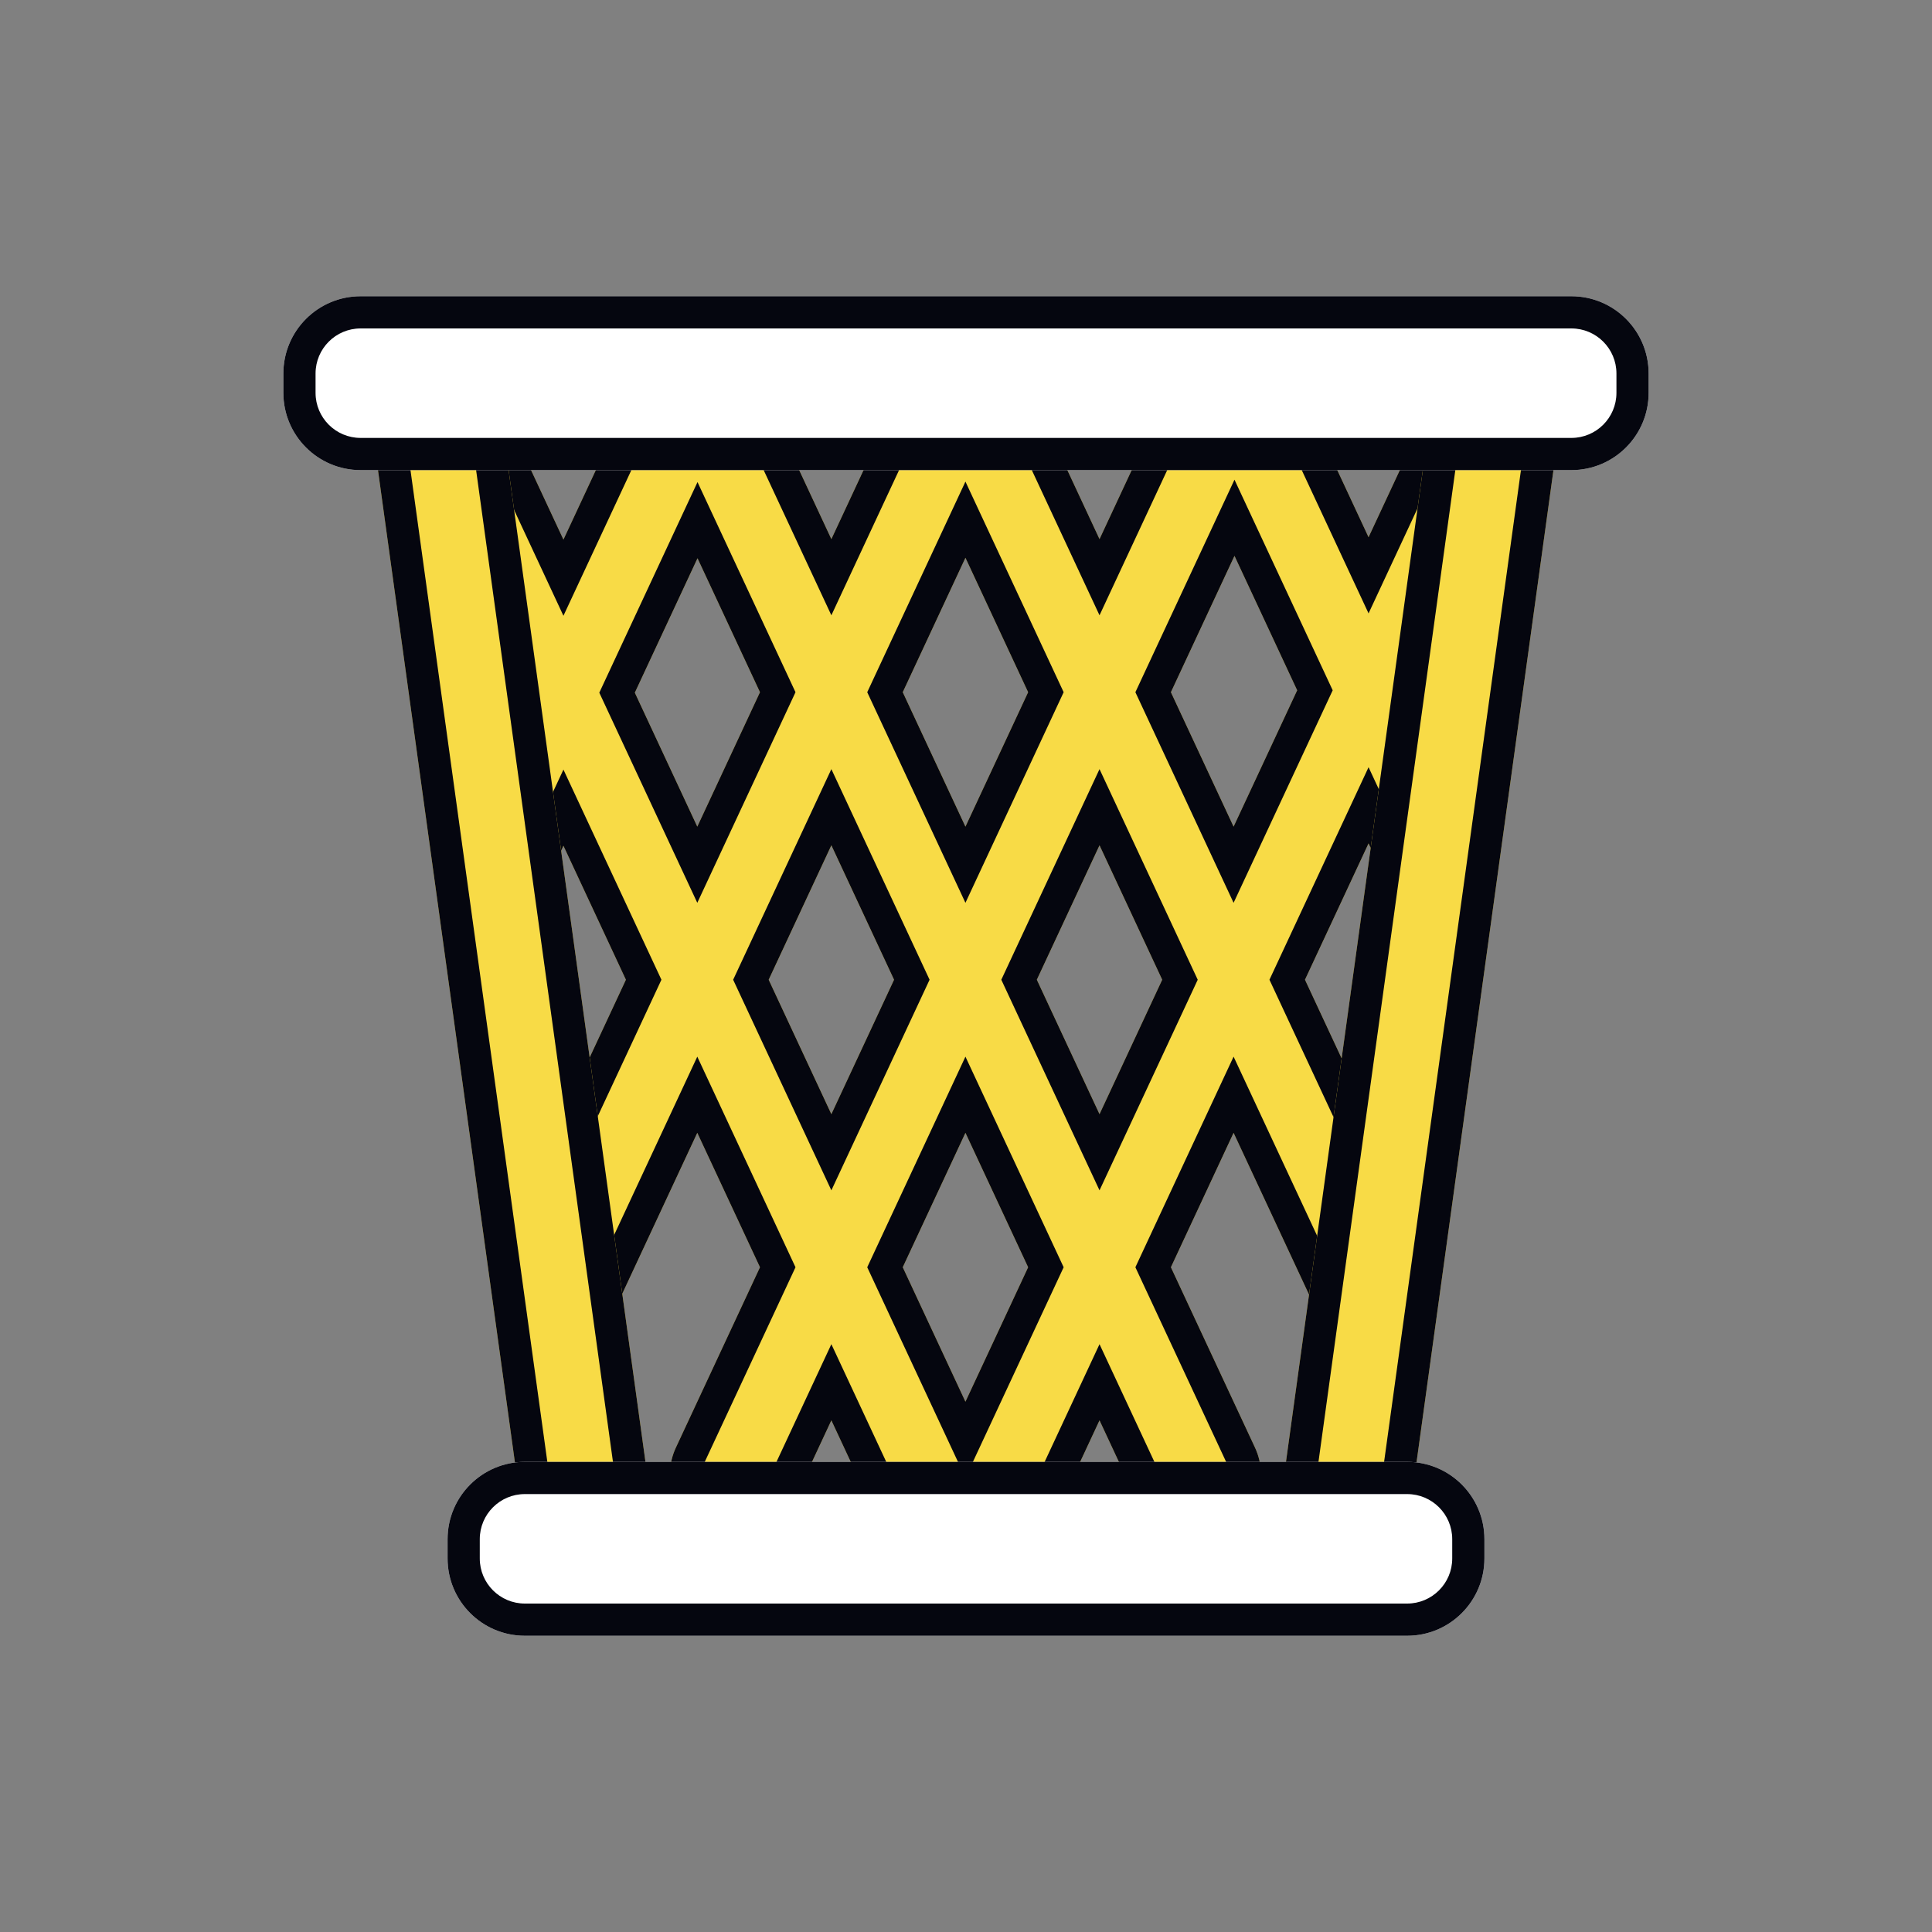 <svg width="600" height="600" viewBox="0 0 600 600" fill="none" xmlns="http://www.w3.org/2000/svg">
<rect x="0" y="0" width="600" height="600" fill="#808080" stroke="none"/>
<path fill-rule="evenodd" clip-rule="evenodd" d="M380.02 476.242C390.079 471.552 394.43 459.596 389.74 449.538L363.637 393.56L383.103 351.815L407.942 405.082C412.632 415.14 424.588 419.491 434.646 414.801C444.705 410.111 449.056 398.155 444.366 388.097L405.276 304.267L425.018 261.928L427.961 268.238C432.651 278.297 444.607 282.648 454.665 277.958C464.724 273.268 469.075 261.312 464.385 251.253L447.19 214.38L476.031 152.53C480.722 142.472 476.37 130.516 466.312 125.826C456.254 121.136 444.298 125.487 439.607 135.546L425.018 166.832L413.24 141.574C409.018 132.519 398.908 128.089 389.594 130.717C387.821 128.711 385.616 127.029 383.035 125.826C372.977 121.136 361.021 125.487 356.331 135.546L341.465 167.425L326.599 135.545C321.909 125.487 309.953 121.135 299.895 125.825L299.826 125.857L299.759 125.826C289.7 121.136 277.744 125.487 273.054 135.545L258.189 167.425L243.323 135.545C238.632 125.486 226.676 121.135 216.618 125.825C215.05 126.556 213.62 127.465 212.341 128.515C202.893 125.584 192.497 130.009 188.2 139.225L174.981 167.573L160.046 135.545C155.356 125.487 143.4 121.135 133.342 125.825C123.283 130.515 118.932 142.471 123.622 152.53L152.809 215.121L136.525 250.042C131.835 260.1 136.186 272.056 146.244 276.746C156.303 281.436 168.259 277.085 172.949 267.026L174.981 262.669L194.378 304.267L155.734 387.14C151.044 397.198 155.395 409.154 165.453 413.844C175.512 418.534 187.468 414.183 192.158 404.125L216.55 351.815L236.016 393.56L209.913 449.539C205.223 459.597 209.575 471.553 219.633 476.243C229.691 480.933 241.647 476.582 246.337 466.524L258.189 441.109L270.039 466.523C274.73 476.581 286.686 480.933 296.744 476.243C297.841 475.731 298.869 475.133 299.826 474.461C300.783 475.134 301.812 475.732 302.91 476.243C312.968 480.933 324.924 476.582 329.614 466.524L341.465 441.109L353.316 466.523C358.006 476.581 369.962 480.933 380.02 476.242ZM280.361 393.56L299.827 435.306L319.293 393.56L299.827 351.815L280.361 393.56ZM258.189 346.012L277.655 304.267L258.189 262.521L238.722 304.267L258.189 346.012ZM216.55 256.718L236.016 214.973L216.619 173.375L197.153 215.121L216.55 256.718ZM360.931 304.267L341.465 346.012L321.999 304.267L341.465 262.521L360.931 304.267ZM319.293 214.973L299.827 256.718L280.361 214.973L299.827 173.228L319.293 214.973ZM383.38 172.635L363.637 214.973L383.103 256.718L402.846 214.38L383.38 172.635Z" fill="#F8DB46"/>
<path fill-rule="evenodd" clip-rule="evenodd" d="M352.604 393.56L383.103 328.153L417.005 400.855C419.361 405.908 425.367 408.094 430.42 405.738C435.473 403.382 437.659 397.376 435.303 392.323L394.242 304.267L425.018 238.266L437.024 264.012C439.38 269.065 445.386 271.251 450.439 268.895C455.492 266.539 457.678 260.532 455.322 255.48L436.157 214.38L466.968 148.304C469.325 143.251 467.138 137.245 462.086 134.889C457.033 132.533 451.027 134.719 448.67 139.772L425.018 190.494L404.177 145.8C402.06 141.26 396.981 139.023 392.31 140.341L386.264 142.047L382.103 137.34C381.222 136.344 380.122 135.501 378.809 134.889C373.756 132.533 367.75 134.719 365.394 139.772L341.465 191.087L317.536 139.771C315.181 134.72 309.179 132.534 304.128 134.885C304.126 134.886 304.123 134.887 304.121 134.888L299.826 136.901L295.532 134.889C295.53 134.888 295.527 134.887 295.525 134.885C290.474 132.535 284.472 134.721 282.117 139.772L258.189 191.087L234.26 139.771C231.903 134.718 225.897 132.532 220.844 134.888C220.042 135.262 219.324 135.72 218.689 136.242L214.525 139.662L209.379 138.066C204.642 136.596 199.418 138.829 197.263 143.451L174.981 191.235L150.983 139.771C148.627 134.718 142.621 132.532 137.568 134.888C132.515 137.245 130.329 143.251 132.685 148.304L163.842 215.121L145.588 254.268C143.232 259.321 145.418 265.327 150.471 267.683C155.524 270.039 161.53 267.853 163.886 262.8L174.981 239.007L205.412 304.267L164.797 391.366C162.441 396.419 164.627 402.425 169.68 404.781C174.732 407.137 180.739 404.951 183.095 399.898L216.55 328.153L247.05 393.56L218.976 453.765C216.62 458.818 218.806 464.824 223.859 467.18C228.912 469.536 234.918 467.35 237.274 462.297L258.189 417.447L279.102 462.297C281.459 467.35 287.465 469.536 292.518 467.18L296.744 476.243C286.686 480.933 274.73 476.581 270.039 466.523L258.189 441.109L246.337 466.524C241.647 476.582 229.691 480.933 219.633 476.243C209.575 471.553 205.223 459.597 209.913 449.539L236.016 393.56L216.55 351.815L192.158 404.125C187.468 414.183 175.512 418.534 165.453 413.844C155.395 409.154 151.044 397.198 155.734 387.14L194.378 304.267L174.981 262.669L172.949 267.026C171.885 269.308 170.447 271.296 168.742 272.952C162.932 278.594 154.021 280.372 146.244 276.746C136.186 272.056 131.835 260.1 136.525 250.042L152.809 215.121L123.622 152.53C118.932 142.471 123.283 130.515 133.342 125.825C143.4 121.135 155.356 125.487 160.046 135.545L174.981 167.573L188.2 139.225C192.497 130.009 202.893 125.584 212.341 128.515C213.62 127.465 215.05 126.556 216.618 125.825C226.676 121.135 238.632 125.486 243.323 135.545L258.189 167.425L273.054 135.545C277.744 125.487 289.7 121.136 299.759 125.826L299.826 125.857L299.895 125.825C309.953 121.135 321.909 125.487 326.599 135.545L341.465 167.425L356.331 135.546C361.021 125.487 372.977 121.136 383.035 125.826C385.616 127.029 387.821 128.711 389.594 130.717C398.908 128.089 409.018 132.519 413.24 141.574L425.018 166.832L439.607 135.546C444.298 125.487 456.254 121.136 466.312 125.826C476.37 130.516 480.722 142.472 476.031 152.53L447.19 214.38L464.385 251.253C469.075 261.312 464.724 273.268 454.665 277.958C446.323 281.848 436.675 279.518 430.95 272.871C429.772 271.504 428.761 269.954 427.961 268.238L425.018 261.928L405.276 304.267L444.366 388.097C449.056 398.155 444.705 410.111 434.646 414.801C424.588 419.491 412.632 415.14 407.942 405.082L383.103 351.815L363.637 393.56L389.74 449.538C394.43 459.596 390.079 471.552 380.02 476.242C369.962 480.933 358.006 476.581 353.316 466.523L341.465 441.109L329.614 466.524C324.924 476.582 312.968 480.933 302.91 476.243C301.812 475.732 300.783 475.134 299.826 474.461C298.869 475.133 297.841 475.731 296.744 476.243L292.518 467.18C293.079 466.918 293.599 466.615 294.077 466.279L299.826 462.239L305.576 466.28C306.054 466.616 306.574 466.918 307.136 467.18C312.189 469.536 318.195 467.35 320.551 462.297L341.465 417.447L362.379 462.297C364.735 467.349 370.741 469.535 375.794 467.179C380.847 464.823 383.033 458.817 380.677 453.764L352.604 393.56ZM299.827 458.968L269.327 393.56L299.827 328.153L330.327 393.56L299.827 458.968ZM258.189 369.674L227.689 304.267L258.189 238.859L288.689 304.267L258.189 369.674ZM216.55 280.38L186.119 215.121L216.619 149.713L247.05 214.973L216.55 280.38ZM341.465 369.674L310.965 304.267L341.465 238.859L371.965 304.267L341.465 369.674ZM299.827 280.38L269.327 214.973L299.827 149.566L330.327 214.973L299.827 280.38ZM352.604 214.973L383.38 148.973L413.88 214.38L383.103 280.38L352.604 214.973ZM299.827 435.306L319.293 393.56L299.827 351.815L280.361 393.56L299.827 435.306ZM258.189 262.521L238.722 304.267L258.189 346.012L277.655 304.267L258.189 262.521ZM197.153 215.121L216.619 173.375L236.016 214.973L216.55 256.718L197.153 215.121ZM360.931 304.267L341.465 346.012L321.999 304.267L341.465 262.521L360.931 304.267ZM280.361 214.973L299.827 173.228L319.293 214.973L299.827 256.718L280.361 214.973ZM363.637 214.973L383.38 172.635L402.846 214.38L383.103 256.718L363.637 214.973Z" fill="#05060F"/>
<path d="M416.363 477.839C405.369 476.322 397.687 466.18 399.204 455.186L446.155 114.939C447.673 103.945 457.815 96.263 468.809 97.78C479.802 99.297 487.485 109.439 485.968 120.433L439.016 460.68C437.499 471.674 427.357 479.356 416.363 477.839Z" fill="#F8DB46"/>
<path fill-rule="evenodd" clip-rule="evenodd" d="M456.062 116.306L409.11 456.553C408.348 462.076 412.207 467.171 417.73 467.933C423.253 468.695 428.348 464.836 429.11 459.313L476.062 119.066C476.824 113.543 472.964 108.448 467.442 107.686C461.919 106.924 456.824 110.783 456.062 116.306ZM399.204 455.186C397.687 466.18 405.369 476.322 416.363 477.839C427.357 479.356 437.499 471.674 439.016 460.68L485.968 120.433C487.485 109.439 479.802 99.297 468.809 97.78C457.815 96.263 447.673 103.945 446.155 114.939L399.204 455.186Z" fill="#05060F"/>
<path d="M183.461 477.839C194.455 476.322 202.137 466.18 200.62 455.186L153.669 114.939C152.152 103.945 142.01 96.263 131.016 97.78C120.022 99.297 112.339 109.439 113.856 120.433L160.808 460.68C162.325 471.674 172.467 479.356 183.461 477.839Z" fill="#F8DB46"/>
<path fill-rule="evenodd" clip-rule="evenodd" d="M143.763 116.306L190.714 456.553C191.476 462.076 187.617 467.171 182.094 467.933C176.571 468.695 171.476 464.836 170.714 459.313L123.763 119.066C123 113.543 126.86 108.448 132.383 107.686C137.906 106.924 143.001 110.783 143.763 116.306ZM200.62 455.186C202.137 466.18 194.455 476.322 183.461 477.839C172.467 479.356 162.325 471.674 160.808 460.68L113.856 120.433C112.339 109.439 120.022 99.297 131.016 97.78C142.01 96.263 152.152 103.945 153.669 114.939L200.62 455.186Z" fill="#05060F"/>
<path d="M88 116C88 102.745 98.745 92 112 92H488C501.255 92 512 102.745 512 116V122C512 135.255 501.255 146 488 146H112C98.745 146 88 135.255 88 122V116Z" fill="white"/>
<path fill-rule="evenodd" clip-rule="evenodd" d="M488 102H112C104.268 102 98 108.268 98 116V122C98 129.732 104.268 136 112 136H488C495.732 136 502 129.732 502 122V116C502 108.268 495.732 102 488 102ZM112 92C98.745 92 88 102.745 88 116V122C88 135.255 98.745 146 112 146H488C501.255 146 512 135.255 512 122V116C512 102.745 501.255 92 488 92H112Z" fill="#05060F"/>
<path d="M139 478C139 464.745 149.745 454 163 454H437C450.255 454 461 464.745 461 478V484C461 497.255 450.255 508 437 508H163C149.745 508 139 497.255 139 484V478Z" fill="white"/>
<path fill-rule="evenodd" clip-rule="evenodd" d="M437 464H163C155.268 464 149 470.268 149 478V484C149 491.732 155.268 498 163 498H437C444.732 498 451 491.732 451 484V478C451 470.268 444.732 464 437 464ZM163 454C149.745 454 139 464.745 139 478V484C139 497.255 149.745 508 163 508H437C450.255 508 461 497.255 461 484V478C461 464.745 450.255 454 437 454H163Z" fill="#05060F"/>
</svg>
